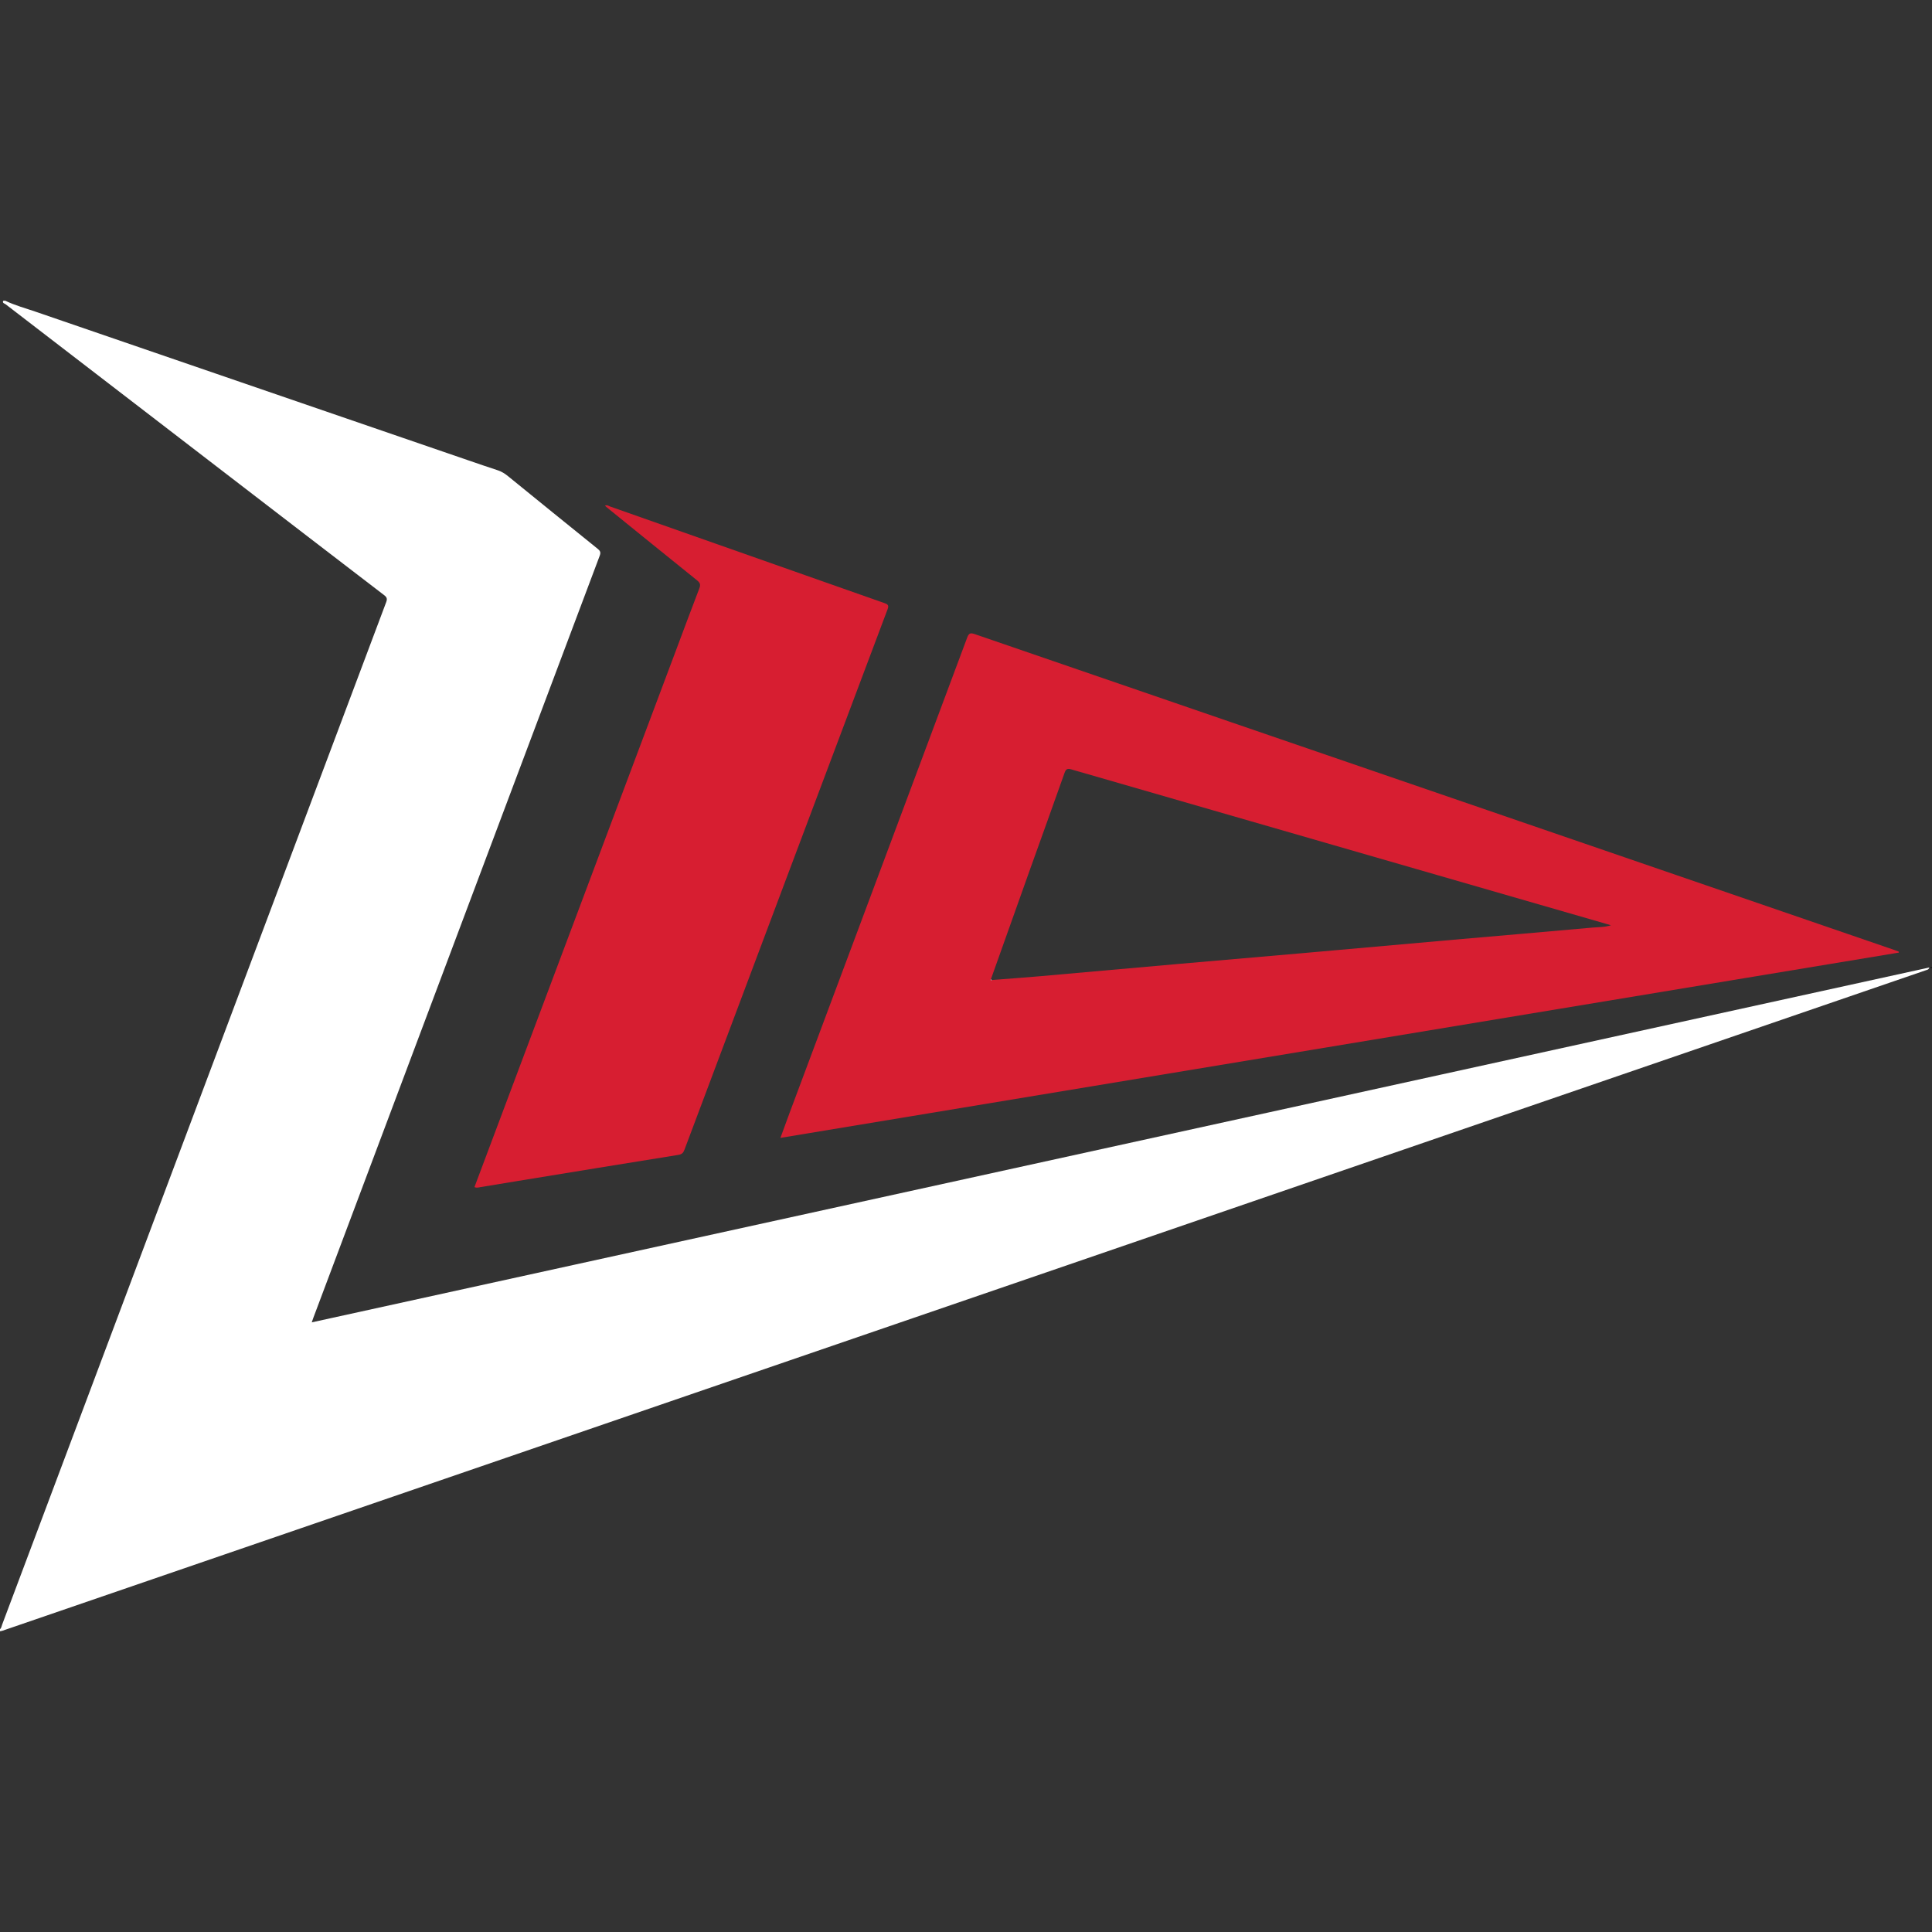 <?xml version="1.0" encoding="utf-8"?>
<!-- Generator: Adobe Illustrator 22.0.0, SVG Export Plug-In . SVG Version: 6.00 Build 0)  -->
<svg version="1.1" id="Camada_1" xmlns="http://www.w3.org/2000/svg" xmlns:xlink="http://www.w3.org/1999/xlink" x="0px" y="0px"
	 width="64px" height="64px" viewBox="0 0 64 64" style="enable-background:new 0 0 64 64;" xml:space="preserve">
<rect x="0" y="0" width="64" height="64" fill="#333333" stroke="none"/>
<g>
	<g>
		<path style="fill:#FFFFFF;" d="M0.175,9.962c0.325,0.157,0.673,0.249,1.012,0.366c4.772,1.641,9.544,3.28,14.317,4.918
			c0.331,0.114,0.662,0.227,0.994,0.336c0.124,0.041,0.229,0.109,0.33,0.191c0.988,0.804,1.978,1.607,2.97,2.406
			c0.085,0.068,0.11,0.12,0.068,0.231c-2.157,5.731-4.31,11.464-6.463,17.196c-1.008,2.683-2.016,5.366-3.024,8.05
			c-0.014,0.038-0.027,0.077-0.052,0.149c17.87-3.92,35.718-7.836,53.585-11.756c-0.024,0.076-0.073,0.077-0.11,0.09
			c-4.585,1.575-9.17,3.148-13.755,4.723c-4.882,1.677-9.764,3.355-14.646,5.032c-4.128,1.417-8.256,2.833-12.384,4.25
			c-4.199,1.442-8.399,2.884-12.598,4.326c-3.45,1.185-6.899,2.37-10.349,3.554C0.046,54.03,0.023,54.033,0,54.038
			c0-0.023,0-0.047,0-0.07c0.048-0.04,0.052-0.101,0.072-0.154c0.832-2.214,1.663-4.428,2.495-6.641
			c3.407-9.075,6.814-18.149,10.225-27.223c0.044-0.116,0.023-0.166-0.071-0.238c-1.707-1.307-3.41-2.618-5.115-3.928
			c-2.473-1.901-4.947-3.802-7.419-5.704c-0.035-0.027-0.116-0.037-0.082-0.117C0.129,9.962,0.152,9.962,0.175,9.962z"/>
		<path style="fill:#D71E31;" d="M62.901,31.556c-12.34,2.044-24.681,4.089-37.049,6.138c0.106-0.29,0.202-0.555,0.301-0.82
			c1.963-5.25,3.927-10.5,5.886-15.752c0.058-0.154,0.111-0.164,0.257-0.114c5.664,1.949,11.331,3.892,16.996,5.837
			c4.496,1.544,8.992,3.089,13.487,4.633c0.041,0.014,0.082,0.031,0.122,0.047C62.901,31.536,62.901,31.546,62.901,31.556z
			 M32.855,32.464c0.524-0.041,1.048-0.077,1.571-0.123c1.524-0.133,3.048-0.272,4.573-0.406c1.396-0.123,2.793-0.241,4.189-0.364
			c1.658-0.146,3.316-0.296,4.974-0.442c1.536-0.135,3.073-0.264,4.608-0.403c0.189-0.017,0.385-0.007,0.595-0.076
			c-0.082-0.024-0.137-0.04-0.192-0.056c-5.895-1.702-11.791-3.403-17.685-5.107c-0.128-0.037-0.178-0.013-0.223,0.115
			c-0.377,1.067-0.762,2.13-1.143,3.195c-0.434,1.214-0.865,2.428-1.297,3.642c0.002,0.014,0.003,0.029,0.005,0.043
			C32.838,32.476,32.846,32.47,32.855,32.464z"/>
		<path style="fill:#D71E31;" d="M15.717,39.324c0.201-0.535,0.401-1.07,0.602-1.604c2.011-5.357,4.023-10.713,6.034-16.07
			c0.271-0.721,0.537-1.443,0.814-2.161c0.046-0.121,0.024-0.184-0.073-0.262c-0.993-0.798-1.982-1.601-2.972-2.403
			c-0.027-0.022-0.051-0.045-0.082-0.072c0.071-0.037,0.121,0.009,0.169,0.026c3.031,1.067,6.061,2.137,9.093,3.202
			c0.121,0.042,0.146,0.081,0.099,0.206c-2.246,5.966-4.488,11.934-6.728,17.902c-0.04,0.106-0.09,0.152-0.206,0.17
			c-1.781,0.285-3.561,0.577-5.342,0.868c-0.403,0.066-0.806,0.135-1.21,0.199C15.856,39.335,15.792,39.358,15.717,39.324z"/>
		<path d="M64,32.048c-0.005,0.008-0.011,0.022-0.015,0.021c-0.015-0.002-0.03-0.009-0.044-0.014
			c0.009-0.006,0.018-0.015,0.029-0.017C63.979,32.037,63.989,32.044,64,32.048z"/>
		<path style="fill:#FEFDFE;" d="M32.855,32.464c-0.008,0.006-0.017,0.011-0.025,0.017c-0.002-0.014-0.003-0.029-0.005-0.043
			C32.835,32.447,32.845,32.456,32.855,32.464z"/>
	</g>
</g>
</svg>
